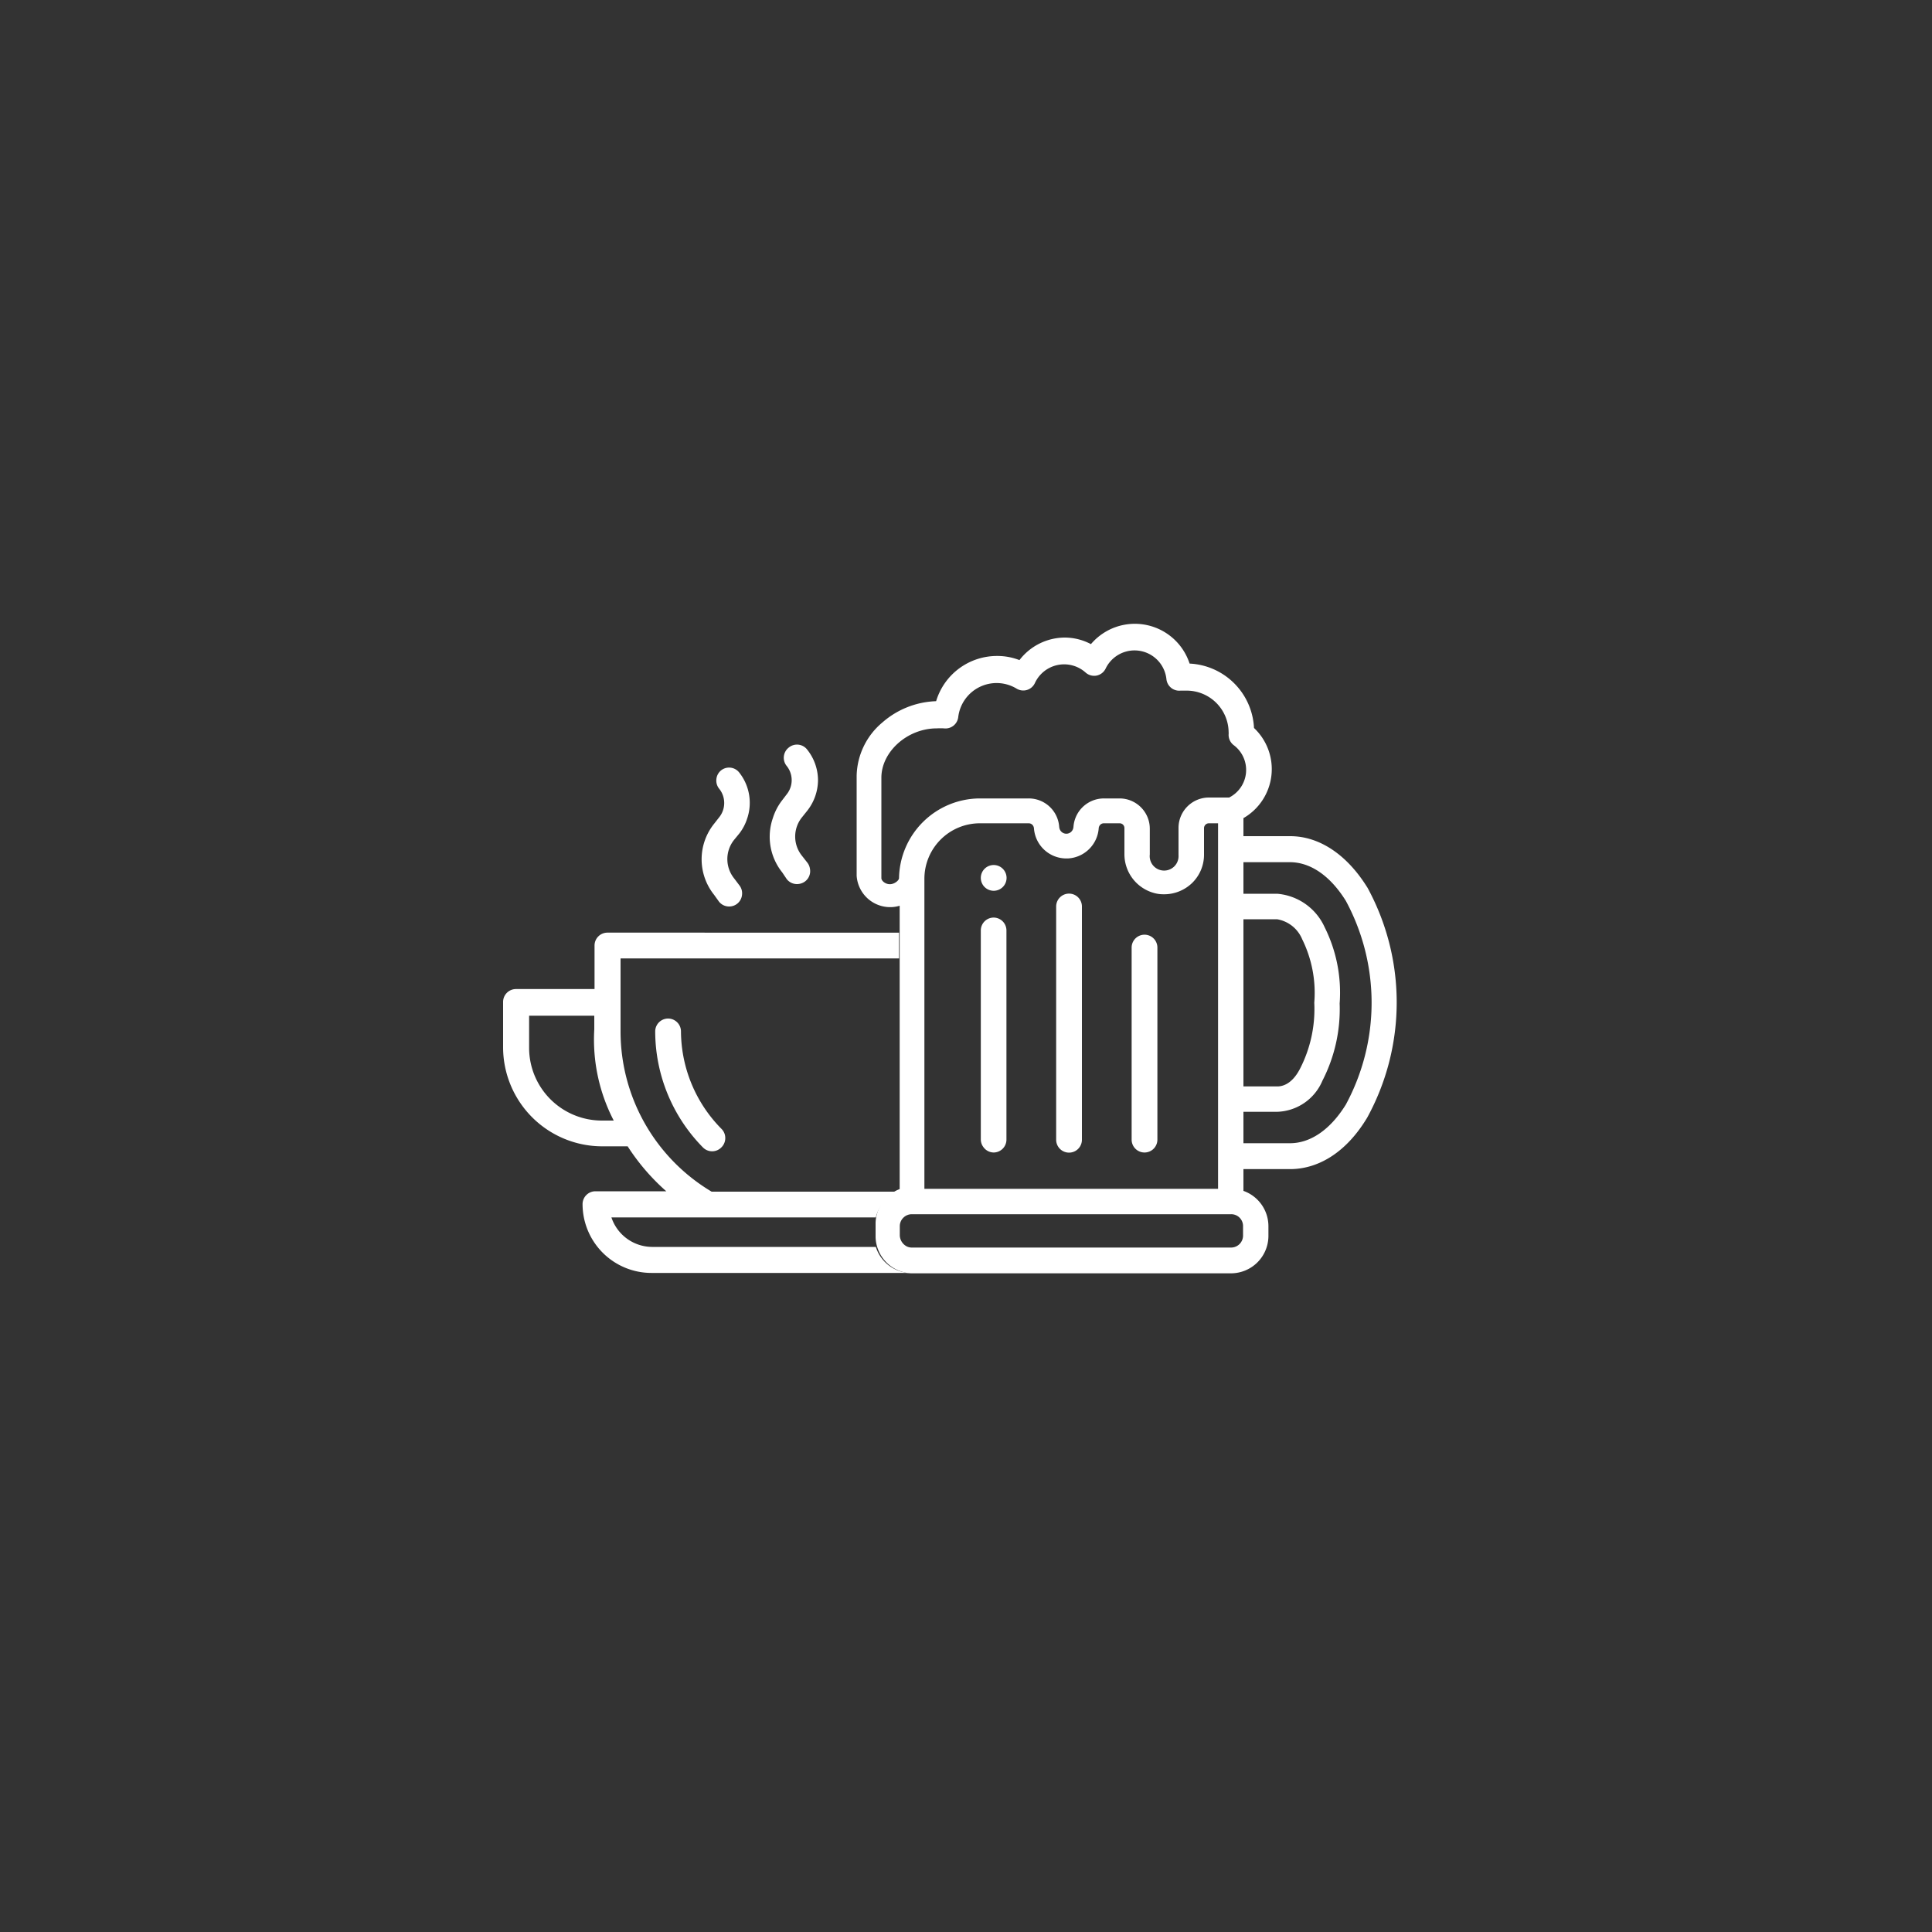 <?xml version="1.0" encoding="UTF-8"?> <svg xmlns="http://www.w3.org/2000/svg" viewBox="0 0 150 150"><rect x="0" y="0" width="150" height="150" fill="#333333" stroke="none"/><defs><style>.cls-1{opacity:0;}.cls-2{fill:#fff;}</style></defs><title>Fichier 38</title><g id="Calque_2" data-name="Calque 2"><g id="Calque_1-2" data-name="Calque 1"><rect class="cls-1" width="150" height="150"></rect><path class="cls-2" d="M68,96.81H50.62a3.35,3.35,0,0,1-3.15-2.29H68a2.89,2.89,0,0,1,1.78-2H55.25a14.48,14.48,0,0,1-7.07-12.4V74.41H69.8v-2H47.16a1,1,0,0,0-1,1v3.38H40.06a1,1,0,0,0-1,1v3.52A7.7,7.7,0,0,0,46.73,89h2a16.65,16.65,0,0,0,3,3.49h-5.5a1,1,0,0,0-1,1,5.35,5.35,0,0,0,5.35,5.34h20A2.89,2.89,0,0,1,68,96.81ZM46.73,87a5.65,5.65,0,0,1-5.65-5.64v-2.5h5.06v1.06A13.65,13.65,0,0,0,47.65,87Z"></path><path class="cls-2" d="M61.08,68.25a1,1,0,0,0,.8.39,1.06,1.06,0,0,0,.63-.21,1,1,0,0,0,.37-1,1,1,0,0,0-.21-.47l-.4-.51a2.38,2.38,0,0,1,0-3l.4-.5a3.88,3.88,0,0,0,.84-2.38,3.83,3.83,0,0,0-.84-2.37,1,1,0,0,0-1.43-.16,1,1,0,0,0-.38.67,1,1,0,0,0,.22.76,1.76,1.76,0,0,1,0,2.2l-.39.51A4.42,4.42,0,0,0,60,63.53h0a4.42,4.42,0,0,0,.73,4.2Z"></path><path class="cls-2" d="M55.82,70a1,1,0,0,0,.79.38,1,1,0,0,0,1-.9,1,1,0,0,0-.21-.75L57,68.2a2.39,2.39,0,0,1,0-3l.41-.5A3.75,3.75,0,0,0,58,63.58,3.79,3.79,0,0,0,57.41,60,1,1,0,0,0,56,59.8a1,1,0,0,0-.38.69,1,1,0,0,0,.22.75,1.77,1.77,0,0,1,0,2.21l-.4.51a4.41,4.41,0,0,0,0,5.51Z"></path><path class="cls-2" d="M52.87,80.08a1,1,0,1,0-2,0,12.86,12.86,0,0,0,3.7,9h0a1,1,0,0,0,1.44,0,1,1,0,0,0,.3-.71,1,1,0,0,0-.29-.72A10.84,10.84,0,0,1,52.87,80.08Z"></path><path class="cls-2" d="M88.86,89.48a1,1,0,0,0,1-1V73.57a1,1,0,1,0-2,0V88.49A1,1,0,0,0,88.86,89.48Z"></path><path class="cls-2" d="M83,69.38a1,1,0,0,0-1,1V88.49a1,1,0,1,0,2,0V70.36A1,1,0,0,0,83,69.38Z"></path><path class="cls-2" d="M77.15,71.24a1,1,0,0,0-1,1V88.49a1,1,0,0,0,.2.57,1,1,0,0,0,.79.42,1,1,0,0,0,1-1V72.22A1,1,0,0,0,77.15,71.24Z"></path><path class="cls-2" d="M77.15,67.16a1,1,0,1,0,1,1A1,1,0,0,0,77.15,67.16Z"></path><path class="cls-2" d="M106.17,68.92c-1.57-2.54-3.71-4-6-4H96.54v-1.4a4.39,4.39,0,0,0,.82-7,5.26,5.26,0,0,0-5-5,4.47,4.47,0,0,0-7.66-1.51,4.38,4.38,0,0,0-2-.51,4.46,4.46,0,0,0-3.55,1.75,4.71,4.71,0,0,0-1.74-.32,4.93,4.93,0,0,0-4.73,3.51,6.66,6.66,0,0,0-4.17,1.65,5.54,5.54,0,0,0-2,4.15v7.75a2.61,2.61,0,0,0,2.63,2.44,2.45,2.45,0,0,0,.71-.11v22h0a2.89,2.89,0,0,0-1.78,2,2.54,2.54,0,0,0-.09.68V96a2.77,2.77,0,0,0,.14.86,2.89,2.89,0,0,0,2.61,2l.15,0H95.58A2.91,2.91,0,0,0,98.48,96V95.2a2.91,2.91,0,0,0-1.94-2.74V90.77h3.61c2.31,0,4.45-1.41,6-4a18.62,18.62,0,0,0,0-17.89Zm-20.46-5h1.22a.37.37,0,0,1,.37.37v2a3.12,3.12,0,0,0,2.37,3.06,2.49,2.49,0,0,0,.61.08,3.13,3.13,0,0,0,2.26-.86,3.06,3.06,0,0,0,.94-2.22V64.29a.38.38,0,0,1,.37-.37h.72V92.3H71.77V68.22a4.31,4.31,0,0,1,4.31-4.3h3.79a.4.4,0,0,1,.4.39v-.15a2.52,2.52,0,0,0,2.52,2.49h.11a2.53,2.53,0,0,0,2.41-2.49v.15A.39.39,0,0,1,85.71,63.92Zm10.8,32a.93.93,0,0,1-.93.94H70.79a.87.87,0,0,1-.37-.08,1,1,0,0,1-.56-.86V95.2a.92.92,0,0,1,.3-.68.94.94,0,0,1,.63-.25H95.58a.92.92,0,0,1,.93.93Zm-1.11-34H93.85a2.36,2.36,0,0,0-2.35,2.35V66.4a1.12,1.12,0,1,1-2.23-.06v-2a2.35,2.35,0,0,0-2.34-2.35H85.71a2.37,2.37,0,0,0-2.37,2.3v-.11a.55.55,0,1,1-1.1,0v.11a2.37,2.37,0,0,0-2.37-2.3H76.08a6.3,6.3,0,0,0-6.28,6.19c0,.17-.35.47-.71.47s-.66-.27-.66-.47V60.38c0-2,2-3.83,4.31-3.83a5.09,5.09,0,0,1,.54,0,1,1,0,0,0,.75-.21,1,1,0,0,0,.37-.69,3,3,0,0,1,4.52-2.19,1,1,0,0,0,.81.11,1,1,0,0,0,.62-.54,2.5,2.5,0,0,1,3.94-.81,1,1,0,0,0,.86.23,1,1,0,0,0,.69-.54,2.49,2.49,0,0,1,4.72.81,1,1,0,0,0,1.1.9l.43,0a3.26,3.26,0,0,1,3.3,3.23.86.86,0,0,1,0,.16,1,1,0,0,0,.39.84,2.4,2.4,0,0,1-.37,4.08Zm1.14,9.45h2.61a2.57,2.57,0,0,1,1.95,1.55,9.4,9.4,0,0,1,.94,4.93A10.14,10.14,0,0,1,100.92,83c-.7,1.34-1.55,1.35-1.77,1.35H96.54Zm7.95,14.39c-1.2,1.94-2.74,3-4.34,3H96.54V86.32h2.61a3.94,3.94,0,0,0,3.52-2.41,12.16,12.16,0,0,0,1.34-6A11.35,11.35,0,0,0,102.85,72a4.44,4.44,0,0,0-3.7-2.61H96.54V66.94h3.61c1.6,0,3.14,1.07,4.34,3a16.64,16.64,0,0,1,0,15.82Z"></path></g></g></svg> 